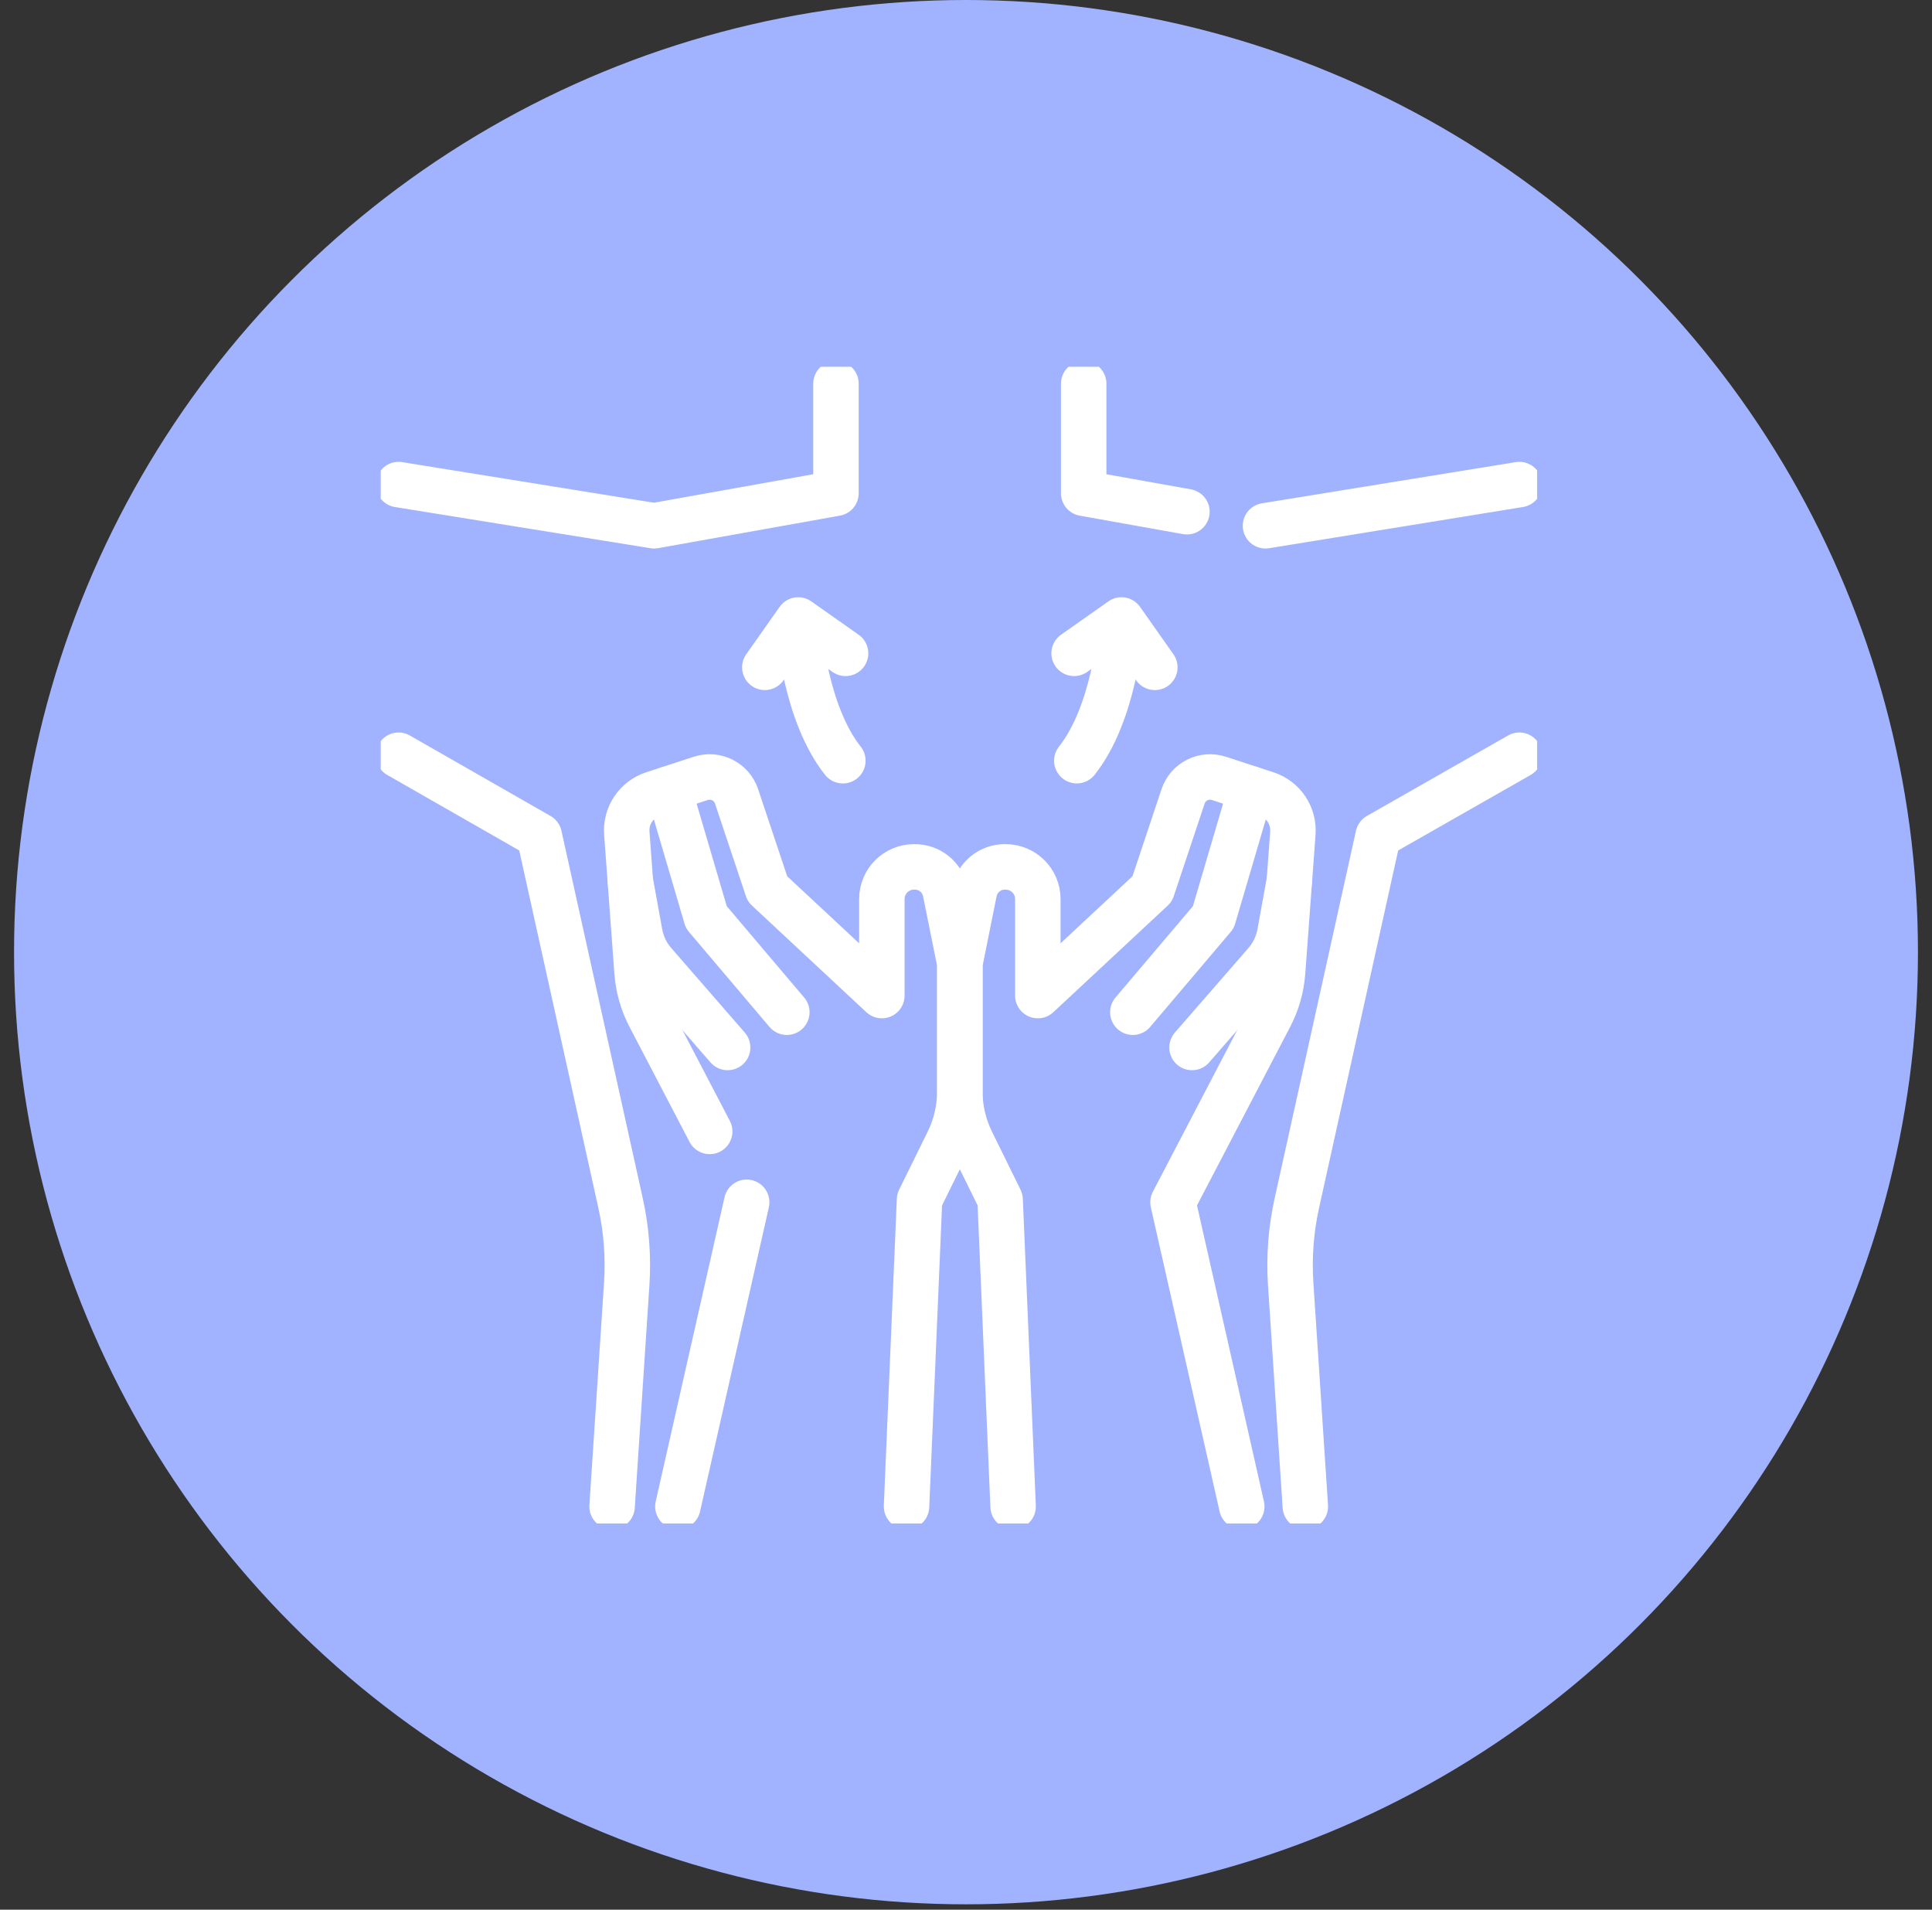 <svg width="85" height="84" viewBox="0 0 85 84" fill="none" xmlns="http://www.w3.org/2000/svg">
<rect x="0" y="0" width="85" height="84" fill="#333333" stroke="none"/>
<circle cx="42.5" cy="41.882" r="41.882" fill="#A1B3FF"/>
<g clip-path="url(#clip0_28508_113)">
<path d="M57.429 66.265L56.785 56.482C56.706 55.29 56.797 54.092 57.055 52.925L60.633 36.76L66.845 33.22M17.535 33.22L23.725 36.76L27.303 52.925C27.561 54.092 27.652 55.29 27.573 56.482L26.929 66.265M36.779 16.877V21.697L28.781 23.127L17.535 21.315M52.22 22.509L47.678 21.697V16.877M66.845 21.315L55.676 23.127M32.851 52.884L29.824 66.265M39.884 66.265L40.456 52.77L41.714 50.214C42.053 49.525 42.229 48.768 42.229 48.001V42.387L41.592 39.229C41.53 38.919 41.362 38.641 41.118 38.44C40.873 38.24 40.567 38.131 40.251 38.131H40.218C39.431 38.131 38.798 38.764 38.798 39.545V43.792L33.766 39.103L32.407 35.031C32.189 34.379 31.486 34.024 30.832 34.238L28.736 34.922C28.377 35.039 28.068 35.273 27.858 35.587C27.648 35.9 27.549 36.275 27.577 36.651L28.028 42.759C28.078 43.44 28.268 44.105 28.584 44.711L31.224 49.767" stroke="white" stroke-width="2" stroke-miterlimit="10" stroke-linecap="round" stroke-linejoin="round"/>
<path d="M29.415 34.701L31.075 40.345L34.617 44.524M32.013 46.075L28.775 42.353C28.453 41.984 28.238 41.534 28.15 41.052L27.732 38.751M44.573 66.265L44.001 52.77L42.744 50.214C42.405 49.525 42.229 48.768 42.229 48.001V42.388L42.865 39.229C42.928 38.919 43.095 38.641 43.34 38.441C43.584 38.24 43.89 38.131 44.206 38.131H44.239C45.026 38.131 45.66 38.764 45.66 39.545V43.792L50.692 39.103L52.05 35.031C52.268 34.379 52.972 34.024 53.626 34.238L55.721 34.922C56.08 35.039 56.389 35.273 56.599 35.587C56.809 35.9 56.908 36.275 56.881 36.651L56.429 42.759C56.379 43.441 56.19 44.105 55.873 44.711L51.607 52.884L54.633 66.265" stroke="white" stroke-width="2" stroke-miterlimit="10" stroke-linecap="round" stroke-linejoin="round"/>
<path d="M55.043 34.701L53.383 40.345L49.84 44.524M52.444 46.075L55.682 42.354C56.004 41.984 56.22 41.534 56.307 41.052L56.725 38.751M35.163 27.719C35.163 27.719 35.425 31.376 37.083 33.461" stroke="white" stroke-width="2" stroke-miterlimit="10" stroke-linecap="round" stroke-linejoin="round"/>
<path d="M33.649 29.354L35.118 27.27L37.202 28.738M49.294 27.718C49.294 27.718 49.032 31.375 47.375 33.46" stroke="white" stroke-width="2" stroke-miterlimit="10" stroke-linecap="round" stroke-linejoin="round"/>
<path d="M50.808 29.354L49.34 27.27L47.256 28.738" stroke="white" stroke-width="2" stroke-miterlimit="10" stroke-linecap="round" stroke-linejoin="round"/>
</g>
<defs>
<clipPath id="clip0_28508_113">
<rect width="50.879" height="50.879" fill="white" transform="translate(16.75 16.132)"/>
</clipPath>
</defs>
</svg>
